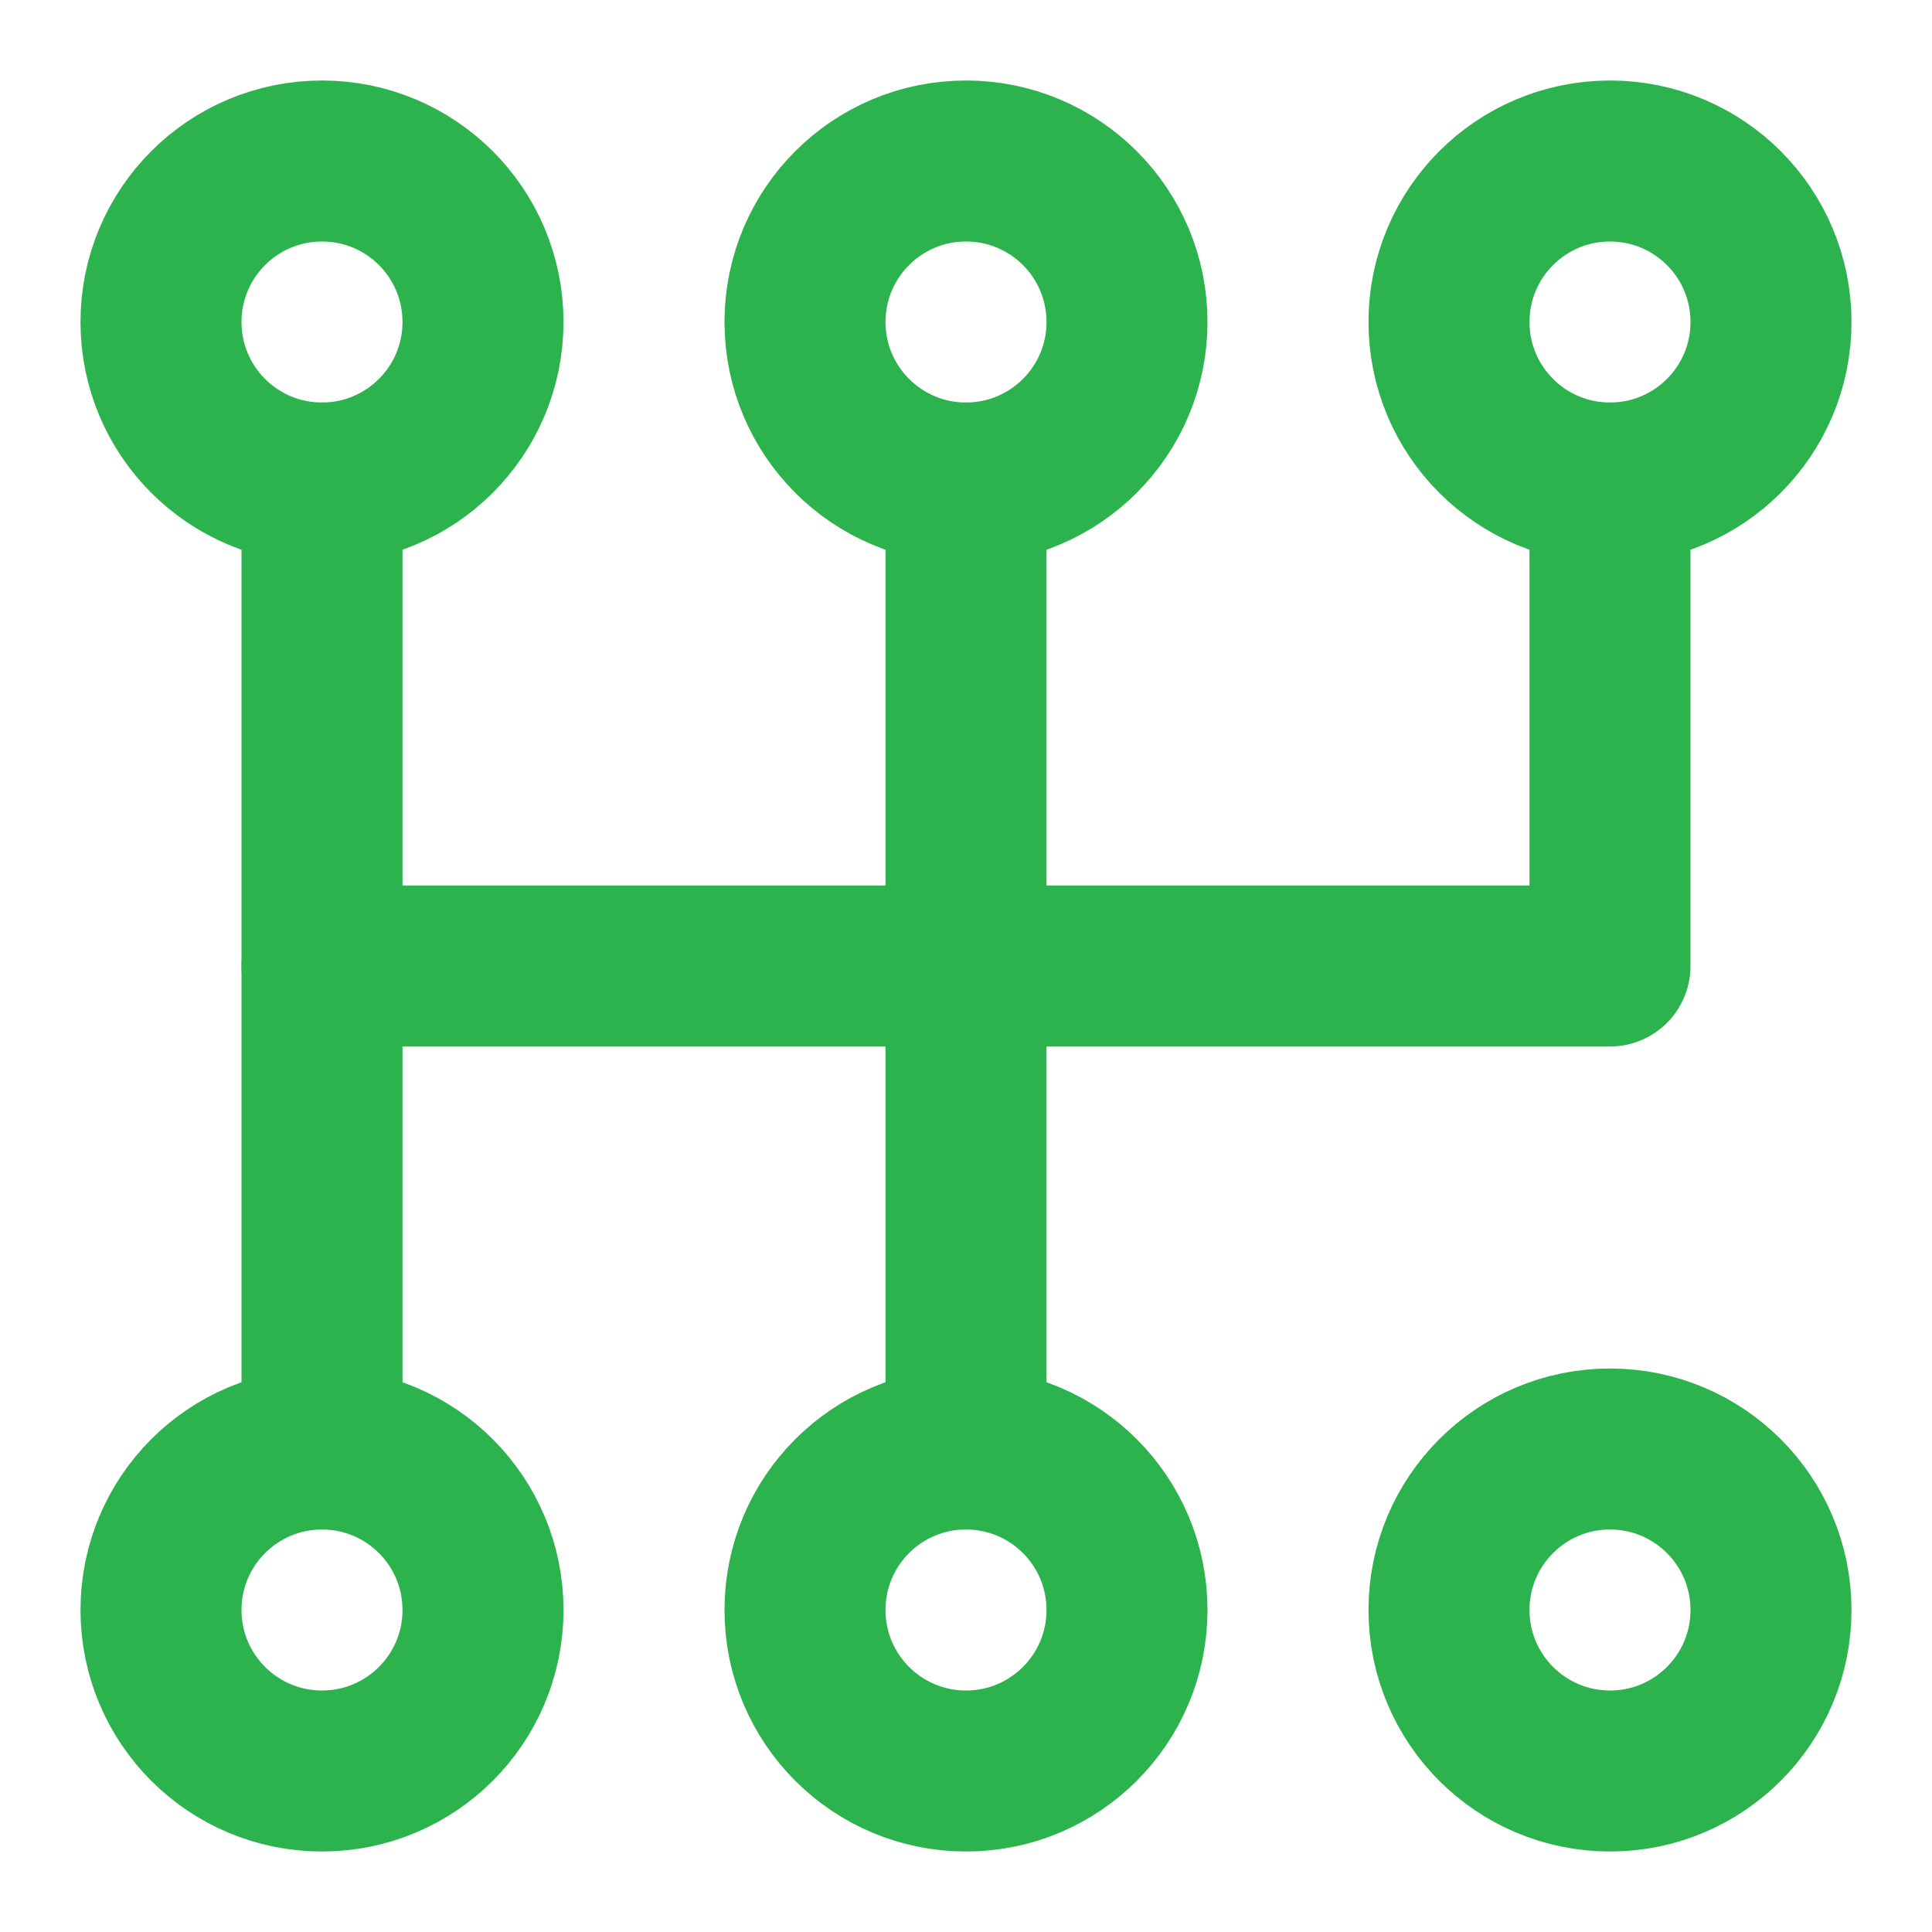 <svg width="24" height="24" viewBox="0 0 24 24" fill="none" xmlns="http://www.w3.org/2000/svg">
<g clip-path="url(#clip0_259_8534)">
<path d="M20 6V12H4" stroke="#2CB34D" stroke-width="2" stroke-linecap="round" stroke-linejoin="round"/>
<path d="M12 6V12V18" stroke="#2CB34D" stroke-width="2" stroke-linecap="round" stroke-linejoin="round"/>
<path d="M4 6V12V18" stroke="#2CB34D" stroke-width="2" stroke-linecap="round" stroke-linejoin="round"/>
<path d="M22 4C22 5.105 21.105 6 20 6C18.895 6 18 5.105 18 4C18 2.895 18.895 2 20 2C21.105 2 22 2.895 22 4Z" stroke="#2CB34D" stroke-width="2" stroke-linecap="round" stroke-linejoin="round"/>
<path d="M14 4C14 5.105 13.105 6 12 6C10.895 6 10 5.105 10 4C10 2.895 10.895 2 12 2C13.105 2 14 2.895 14 4Z" stroke="#2CB34D" stroke-width="2" stroke-linecap="round" stroke-linejoin="round"/>
<path d="M6 4C6 5.105 5.105 6 4 6C2.895 6 2 5.105 2 4C2 2.895 2.895 2 4 2C5.105 2 6 2.895 6 4Z" stroke="#2CB34D" stroke-width="2" stroke-linecap="round" stroke-linejoin="round"/>
<path d="M14 20C14 21.105 13.105 22 12 22C10.895 22 10 21.105 10 20C10 18.895 10.895 18 12 18C13.105 18 14 18.895 14 20Z" stroke="#2CB34D" stroke-width="2" stroke-linecap="round" stroke-linejoin="round"/>
<path d="M6 20C6 21.105 5.105 22 4 22C2.895 22 2 21.105 2 20C2 18.895 2.895 18 4 18C5.105 18 6 18.895 6 20Z" stroke="#2CB34D" stroke-width="2" stroke-linecap="round" stroke-linejoin="round"/>
<path d="M20 22C21.105 22 22 21.105 22 20C22 18.895 21.105 18 20 18C18.895 18 18 18.895 18 20C18 21.105 18.895 22 20 22Z" stroke="#2CB34D" stroke-width="2" stroke-linecap="round" stroke-linejoin="round"/>
</g>
<defs>
<clipPath id="clip0_259_8534">
<rect width="24" height="24" fill="white"/>
</clipPath>
</defs>
</svg>
